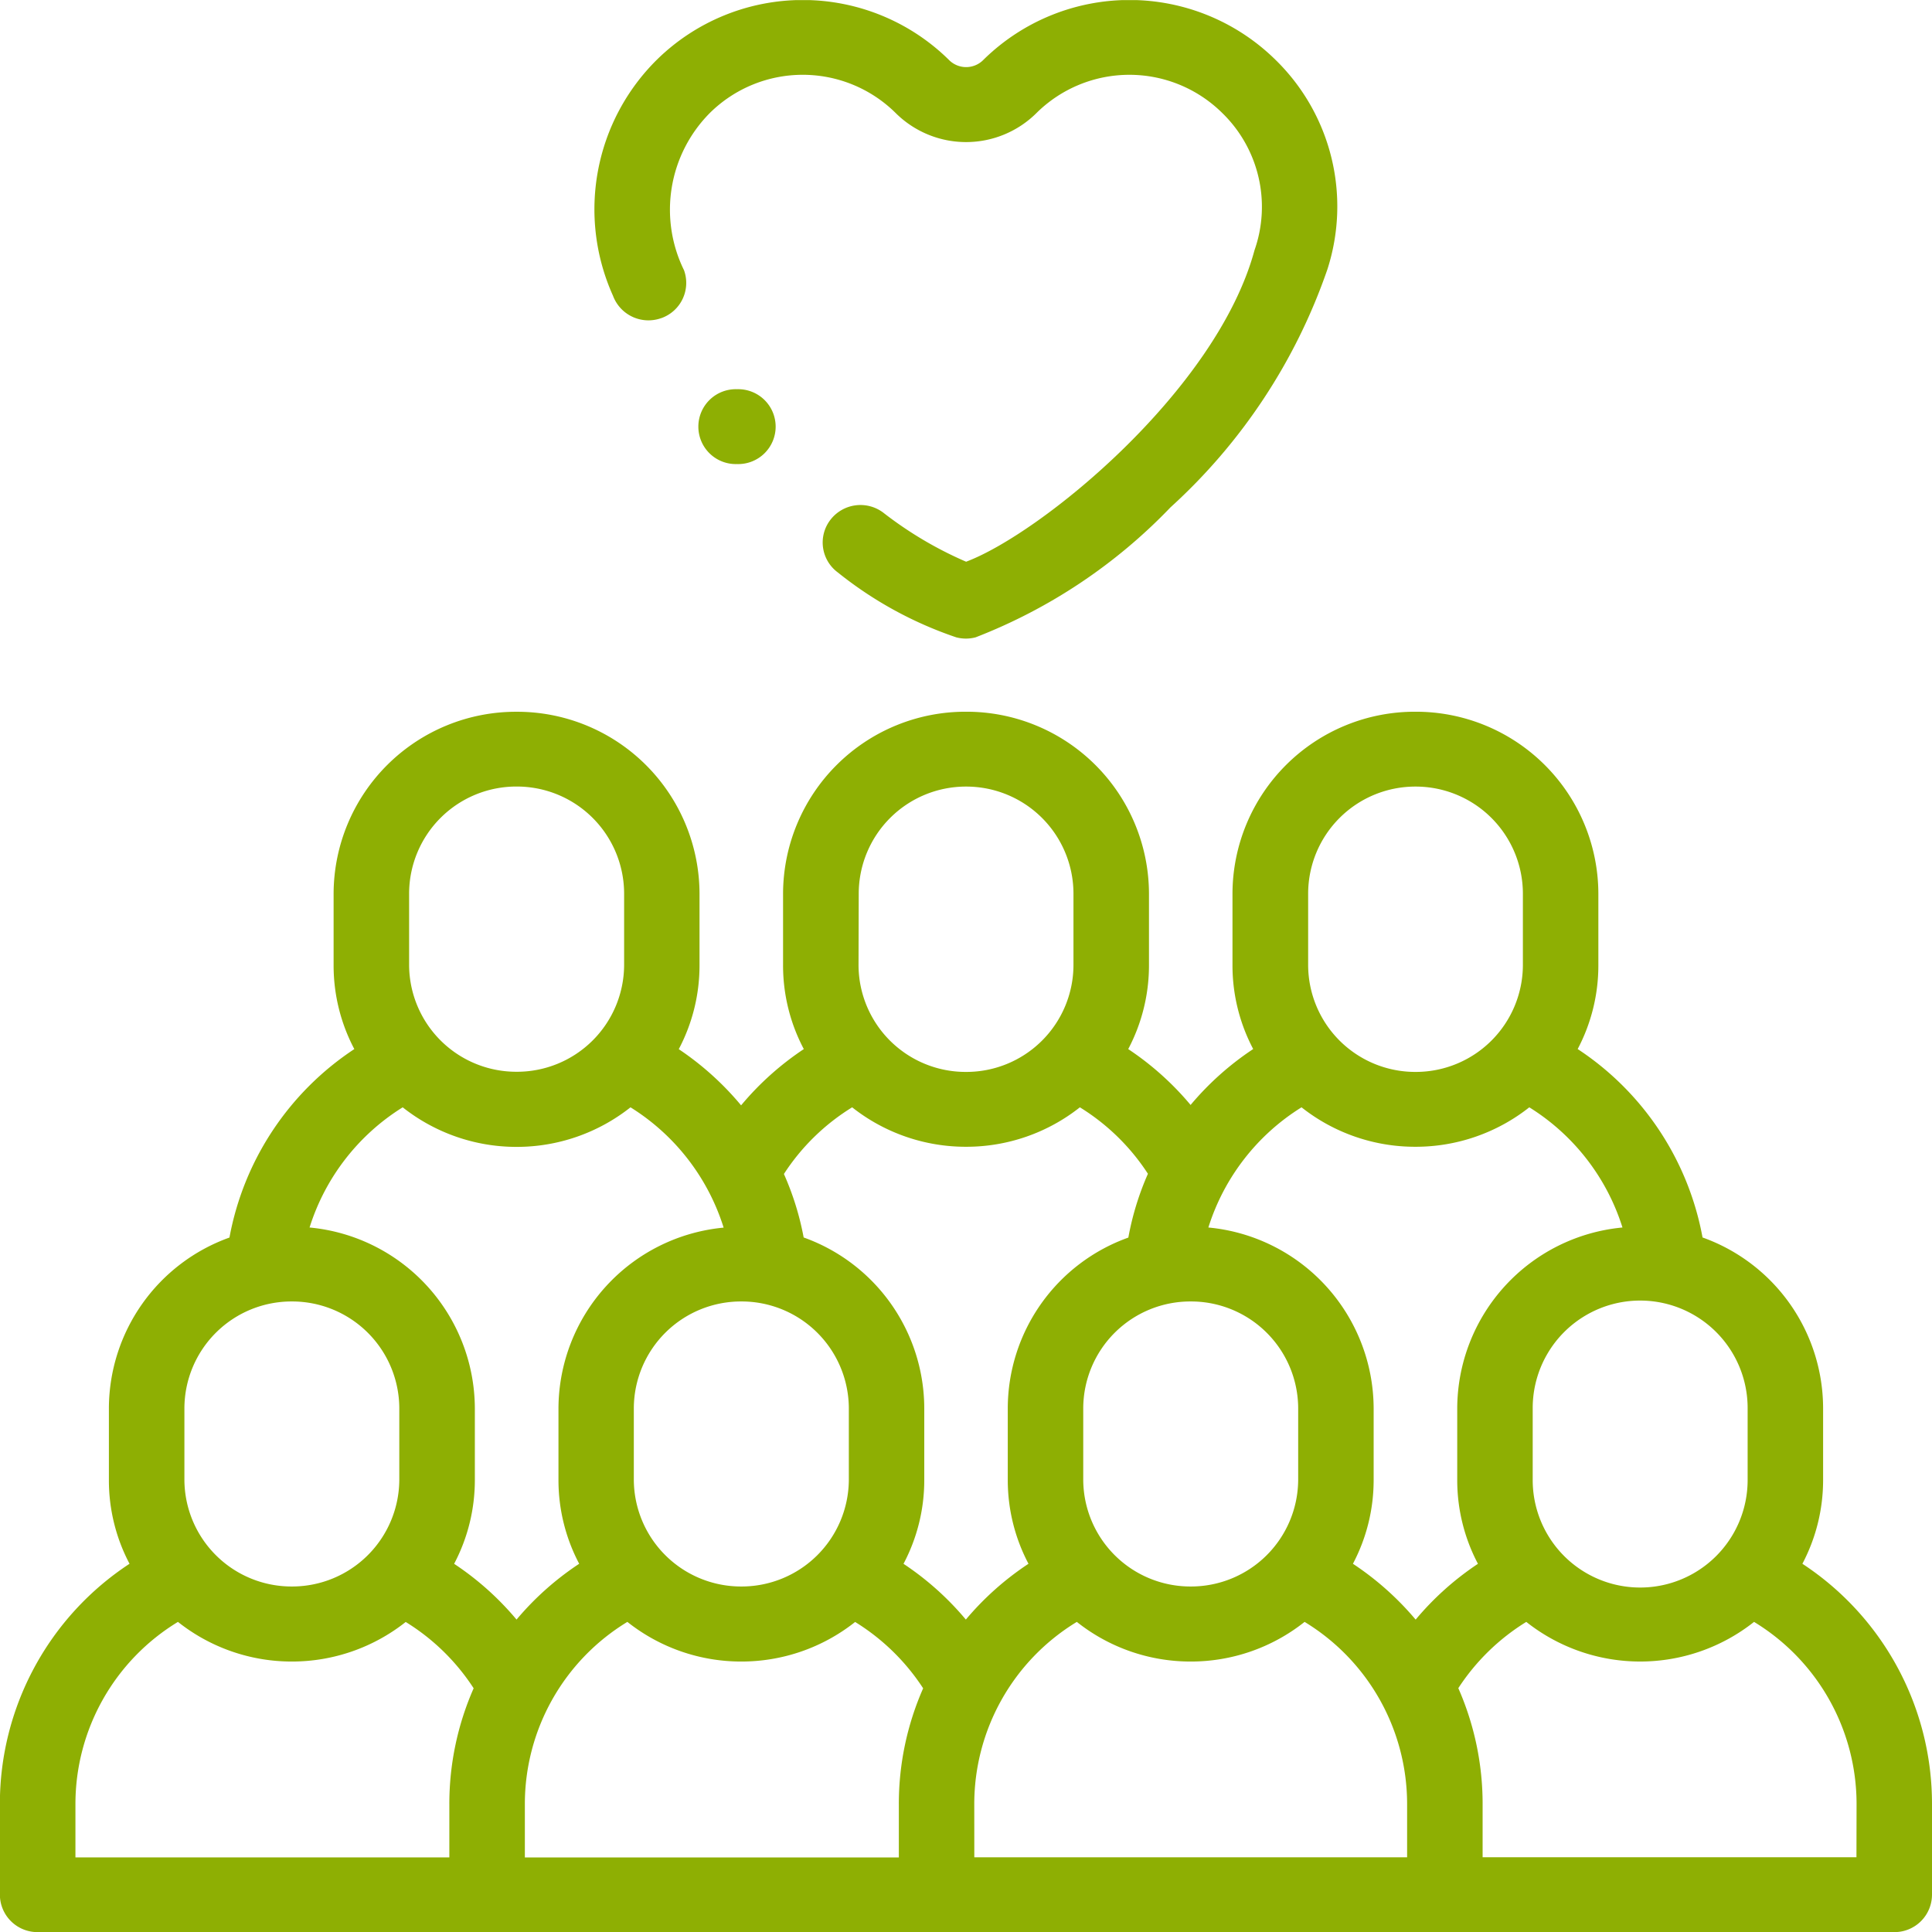 <?xml version="1.0" encoding="UTF-8"?> <svg xmlns="http://www.w3.org/2000/svg" xmlns:xlink="http://www.w3.org/1999/xlink" width="49.996" height="50" viewBox="0 0 49.996 50"><defs><style>.a{fill:#8EAF03;}.b{clip-path:url(#a);}</style><clipPath id="a"><path class="a" d="M0,15H50V-35H0Z" transform="translate(0 35.003)"></path></clipPath></defs><g transform="translate(0 35.003)"><g class="b" transform="translate(0 -35.003)"><g transform="translate(0 18.423)"><path class="a" d="M13.99,6.612a4.637,4.637,0,0,0,.536-2.166V2.582a4.7,4.7,0,0,0-3.12-4.414A7.447,7.447,0,0,0,8.175-6.708,4.633,4.633,0,0,0,8.71-8.874v-1.863a4.72,4.72,0,0,0-4.734-4.7,4.719,4.719,0,0,0-4.734,4.7v1.863A4.633,4.633,0,0,0-.222-6.708a7.548,7.548,0,0,0-1.62,1.447A7.56,7.56,0,0,0-3.456-6.707a4.64,4.64,0,0,0,.537-2.167v-1.863a4.72,4.72,0,0,0-4.735-4.7,4.72,4.72,0,0,0-4.734,4.7v1.863a4.623,4.623,0,0,0,.537,2.167,7.574,7.574,0,0,0-1.623,1.456,7.6,7.6,0,0,0-1.613-1.454,4.633,4.633,0,0,0,.537-2.168v-1.863a4.72,4.72,0,0,0-4.734-4.7,4.72,4.72,0,0,0-4.735,4.7v1.863a4.633,4.633,0,0,0,.536,2.166,7.463,7.463,0,0,0-3.231,4.877,4.706,4.706,0,0,0-3.12,4.414V4.446A4.621,4.621,0,0,0-29.3,6.612a7.429,7.429,0,0,0-3.355,6.219v2.346a.972.972,0,0,0,.977.967H16.368a.971.971,0,0,0,.976-.967V12.831A7.431,7.431,0,0,0,13.99,6.612Zm-1.417-4.03V4.446a2.781,2.781,0,0,1-5.562,0V2.582a2.781,2.781,0,0,1,5.562,0M9.334-2.09A4.716,4.716,0,0,0,5.058,2.582V4.446a4.639,4.639,0,0,0,.536,2.167A7.535,7.535,0,0,0,3.982,8.057,7.6,7.6,0,0,0,2.359,6.612a4.637,4.637,0,0,0,.536-2.166V2.582A4.716,4.716,0,0,0-1.382-2.09,5.659,5.659,0,0,1,1.029-5.2,4.734,4.734,0,0,0,3.976-4.179,4.74,4.74,0,0,0,6.923-5.2,5.659,5.659,0,0,1,9.334-2.09M-4.62,4.446V2.582A2.772,2.772,0,0,1-1.839-.176,2.772,2.772,0,0,1,.942,2.582V4.446A2.773,2.773,0,0,1-1.839,7.2,2.773,2.773,0,0,1-4.62,4.446M1.2-10.737A2.774,2.774,0,0,1,3.976-13.5a2.774,2.774,0,0,1,2.781,2.76v1.863A2.772,2.772,0,0,1,3.976-6.116,2.772,2.772,0,0,1,1.2-8.874Zm-11.63,0A2.774,2.774,0,0,1-7.654-13.5a2.774,2.774,0,0,1,2.781,2.76v1.863A2.772,2.772,0,0,1-7.654-6.116a2.772,2.772,0,0,1-2.781-2.758ZM-10.6-5.2A4.74,4.74,0,0,0-7.654-4.179,4.734,4.734,0,0,0-4.707-5.2a5.608,5.608,0,0,1,1.761,1.72,7.328,7.328,0,0,0-.507,1.651,4.7,4.7,0,0,0-3.12,4.414V4.446a4.637,4.637,0,0,0,.536,2.166A7.548,7.548,0,0,0-7.658,8.056,7.535,7.535,0,0,0-9.271,6.613a4.627,4.627,0,0,0,.537-2.167V2.582a4.706,4.706,0,0,0-3.121-4.414,7.358,7.358,0,0,0-.511-1.643A5.6,5.6,0,0,1-10.6-5.2m-5.65,9.649V2.582A2.773,2.773,0,0,1-13.469-.176a2.774,2.774,0,0,1,2.783,2.758V4.446A2.775,2.775,0,0,1-13.469,7.2a2.774,2.774,0,0,1-2.781-2.758m-5.815-15.183a2.774,2.774,0,0,1,2.781-2.76,2.775,2.775,0,0,1,2.783,2.76v1.863a2.773,2.773,0,0,1-2.781,2.758,2.774,2.774,0,0,1-2.783-2.758ZM-22.231-5.2a4.741,4.741,0,0,0,2.948,1.024A4.74,4.74,0,0,0-16.336-5.2a5.657,5.657,0,0,1,2.41,3.113A4.716,4.716,0,0,0-18.2,2.582V4.446a4.637,4.637,0,0,0,.536,2.166,7.548,7.548,0,0,0-1.621,1.444A7.528,7.528,0,0,0-20.9,6.613a4.643,4.643,0,0,0,.536-2.167V2.582A4.716,4.716,0,0,0-24.641-2.09,5.663,5.663,0,0,1-22.231-5.2M-27.88,2.582A2.772,2.772,0,0,1-25.1-.176a2.773,2.773,0,0,1,2.781,2.758V4.446A2.774,2.774,0,0,1-25.1,7.2,2.773,2.773,0,0,1-27.88,4.446ZM-30.7,12.831a5.517,5.517,0,0,1,2.653-4.715A4.733,4.733,0,0,0-25.1,9.142a4.74,4.74,0,0,0,2.947-1.024,5.585,5.585,0,0,1,1.758,1.716,7.419,7.419,0,0,0-.629,3v1.377H-30.7Zm11.63,0a5.517,5.517,0,0,1,2.653-4.715,4.732,4.732,0,0,0,2.947,1.026,4.734,4.734,0,0,0,2.947-1.024,5.609,5.609,0,0,1,1.76,1.717,7.412,7.412,0,0,0-.629,3v1.377h-9.678Zm11.63,0A5.517,5.517,0,0,1-4.786,8.116,4.726,4.726,0,0,0-1.839,9.142,4.726,4.726,0,0,0,1.108,8.116a5.517,5.517,0,0,1,2.653,4.715v1.377h-11.2Zm22.829,1.376H5.715V12.831a7.436,7.436,0,0,0-.629-3A5.609,5.609,0,0,1,6.845,8.116a4.746,4.746,0,0,0,5.894,0,5.517,5.517,0,0,1,2.653,4.715Z" transform="translate(32.652 15.432)"></path></g><g transform="translate(15.409 -0.001)"><path class="a" d="M.511,2.47A.967.967,0,0,0,1.1,1.23a3.55,3.55,0,0,1,.677-4.078,3.418,3.418,0,0,1,4.79,0,2.584,2.584,0,0,0,3.664,0,3.416,3.416,0,0,1,4.788,0,3.386,3.386,0,0,1,.844,3.56C14.882,4.338,10.344,8.042,8.4,8.773A9.837,9.837,0,0,1,6.252,7.5a.981.981,0,0,0-1.367.193.962.962,0,0,0,.193,1.356,10.02,10.02,0,0,0,3.067,1.681.984.984,0,0,0,.5,0A13.976,13.976,0,0,0,13.69,7.365a14.857,14.857,0,0,0,4.058-6.154A5.3,5.3,0,0,0,16.4-4.221a5.386,5.386,0,0,0-7.546,0,.626.626,0,0,1-.907,0,5.387,5.387,0,0,0-7.546,0A5.444,5.444,0,0,0-.739,1.888a.979.979,0,0,0,1.25.581" transform="translate(1.192 5.764)"></path></g><g transform="translate(18.096 10.072)"><path class="a" d="M.293,0a.969.969,0,1,0,0,1.937A.969.969,0,1,0,.293,0Z" transform="translate(0.683)"></path></g></g></g></svg> 